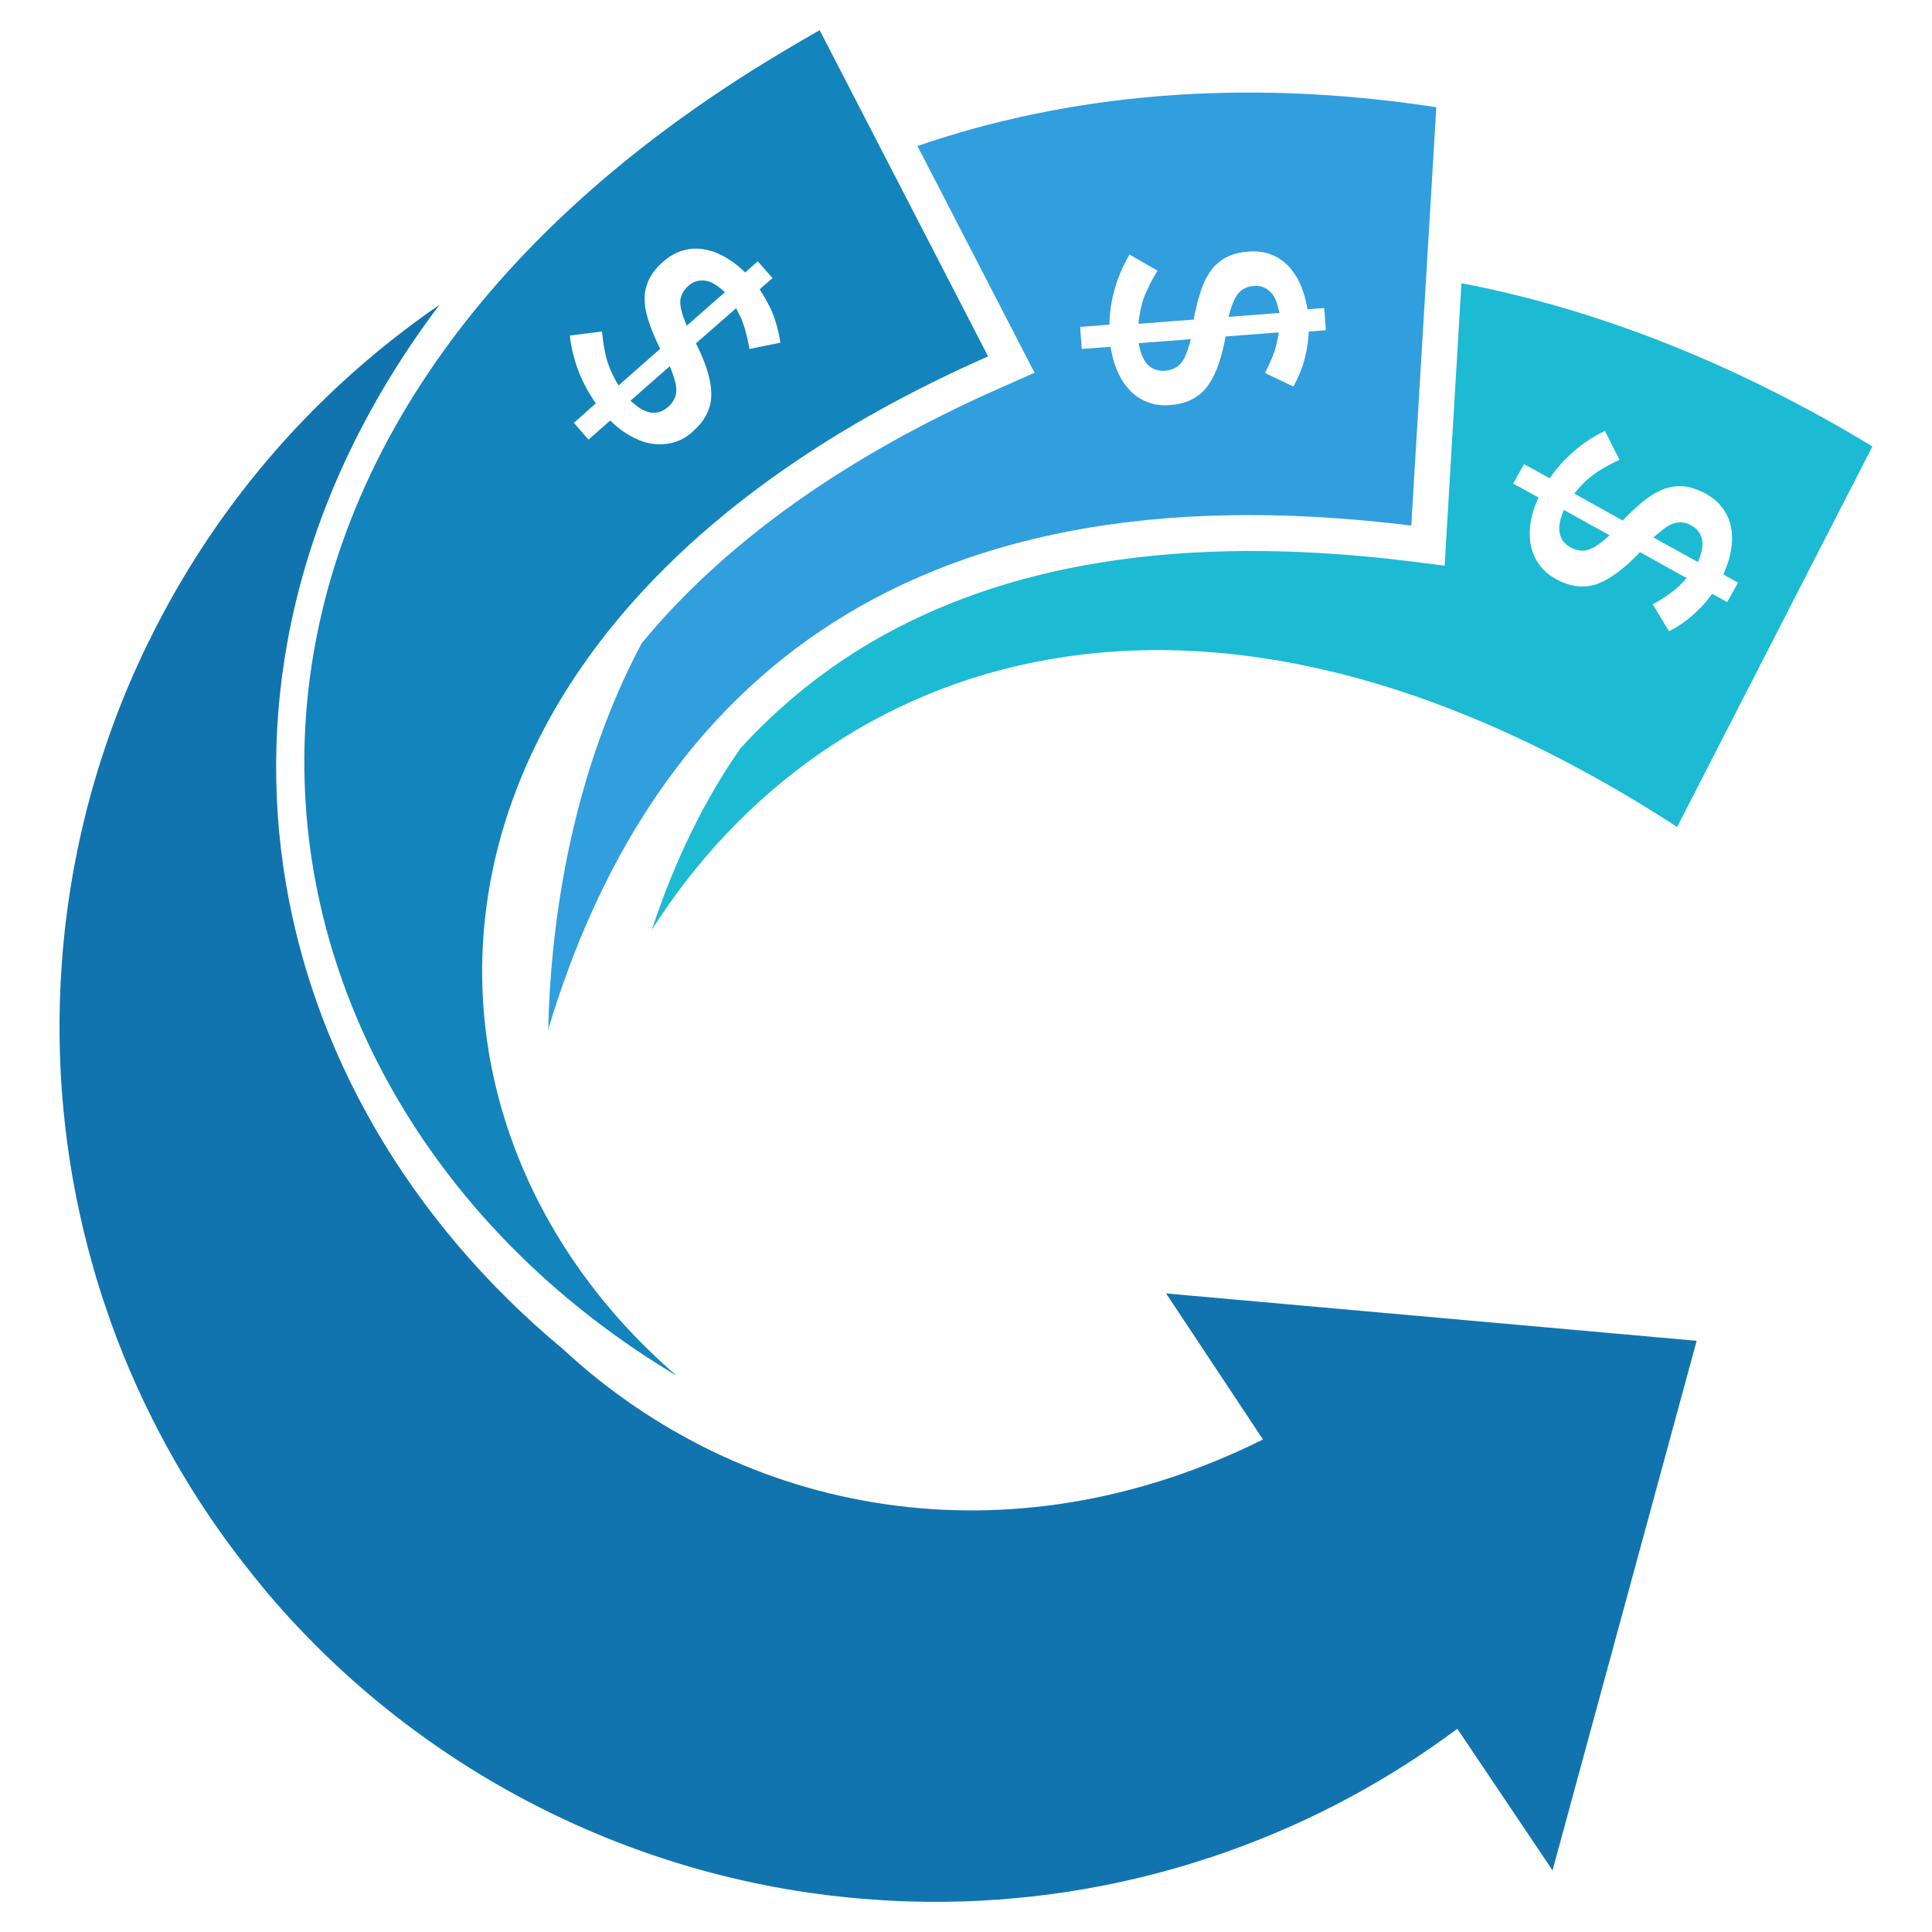 <?xml version="1.0" encoding="utf-8"?>
<!-- Generator: Adobe Illustrator 16.0.0, SVG Export Plug-In . SVG Version: 6.00 Build 0)  -->
<!DOCTYPE svg PUBLIC "-//W3C//DTD SVG 1.1//EN" "http://www.w3.org/Graphics/SVG/1.1/DTD/svg11.dtd">
<svg version="1.1" id="Calque_1" xmlns="http://www.w3.org/2000/svg" xmlns:xlink="http://www.w3.org/1999/xlink" x="0px" y="0px"
	 width="32px" height="32px" viewBox="0 0 32 32" enable-background="new 0 0 32 32" xml:space="preserve">
<g>
	<path fill-rule="evenodd" clip-rule="evenodd" fill="#1DBAD4" d="M12.263,12.396c-0.585,0.837-1.078,1.833-1.467,3.004
		c2.902-4.556,9.071-6.834,16.983-1.703l3.234-6.303c-2.341-1.418-4.632-2.287-6.807-2.703l-0.243,4.083l-0.035,0.595l-0.588-0.074
		c-3.861-0.476-6.752,0.083-8.891,1.331C13.613,11.114,12.889,11.712,12.263,12.396L12.263,12.396z M25.836,8.841
		c-0.02-0.089-0.009-0.194,0.037-0.318L25.9,8.444l0.073,0.041l0.6,0.333l0.087,0.049l-0.076,0.064
		c-0.056,0.05-0.108,0.088-0.155,0.118l0,0c-0.053,0.03-0.099,0.052-0.142,0.062v0.001c-0.043,0.01-0.091,0.012-0.135,0.003
		c-0.044-0.005-0.088-0.022-0.133-0.047v0.001l-0.009-0.005H26.01C25.917,9.013,25.857,8.938,25.836,8.841L25.836,8.841z
		 M28.195,9.065c-0.006,0.051-0.021,0.107-0.043,0.169l-0.03,0.076l-0.069-0.039l-0.579-0.32l-0.088-0.05l0.076-0.063
		c0.058-0.051,0.11-0.091,0.156-0.12c0.053-0.03,0.099-0.05,0.143-0.059c0.042-0.007,0.086-0.008,0.127-0.003l0,0
		c0.042,0.007,0.083,0.023,0.121,0.045l0,0l0.009,0.005l0,0c0.043,0.022,0.08,0.053,0.107,0.088l0,0
		c0.028,0.036,0.049,0.074,0.062,0.121C28.198,8.96,28.202,9.011,28.195,9.065L28.195,9.065z M25.9,7.633
		c-0.07,0.075-0.135,0.154-0.196,0.237l-0.037,0.053l-0.053-0.031l-0.372-0.205L25.063,8.01l0.363,0.198l0.055,0.031l-0.024,0.059
		c-0.03,0.07-0.055,0.14-0.074,0.207c-0.017,0.064-0.03,0.131-0.039,0.197c-0.006,0.064-0.008,0.128-0.006,0.188
		c0.004,0.059,0.01,0.115,0.023,0.17c0.013,0.055,0.031,0.108,0.054,0.156l0,0c0.023,0.049,0.052,0.099,0.084,0.142
		c0.032,0.046,0.072,0.086,0.115,0.125c0.045,0.038,0.095,0.073,0.151,0.104l0,0l0.008,0.005h0.001
		c0.112,0.062,0.223,0.1,0.329,0.115c0.107,0.015,0.21,0.007,0.313-0.023v0.001c0.105-0.033,0.217-0.09,0.334-0.173
		c0.118-0.083,0.245-0.192,0.377-0.328l0.035-0.039l0.049,0.027l0.646,0.359l0.08,0.042L27.876,9.64
		c-0.039,0.042-0.08,0.081-0.123,0.118c-0.044,0.037-0.09,0.072-0.14,0.105c-0.046,0.033-0.095,0.064-0.148,0.096
		c-0.029,0.017-0.059,0.033-0.09,0.051l0.27,0.446c0.054-0.026,0.103-0.055,0.15-0.085c0.064-0.042,0.129-0.086,0.188-0.137
		c0.06-0.048,0.119-0.102,0.175-0.16c0.059-0.058,0.111-0.121,0.164-0.191l0.037-0.047l0.054,0.029l0.195,0.107l0.179-0.321
		l-0.187-0.104l-0.055-0.031l0.023-0.058c0.028-0.069,0.053-0.136,0.072-0.201l0,0c0.017-0.066,0.031-0.133,0.038-0.198l0,0
		c0.01-0.064,0.012-0.126,0.01-0.186c-0.002-0.058-0.011-0.114-0.022-0.169l0,0c-0.013-0.055-0.031-0.108-0.055-0.156
		c-0.022-0.049-0.052-0.097-0.087-0.141c-0.033-0.045-0.071-0.085-0.116-0.123l0,0c-0.043-0.038-0.095-0.072-0.149-0.104
		l-0.01-0.005l-0.001-0.001c-0.059-0.031-0.117-0.057-0.174-0.076l0,0c-0.055-0.02-0.109-0.033-0.162-0.04
		c-0.056-0.008-0.109-0.008-0.16-0.003c-0.053,0.005-0.105,0.017-0.158,0.032c-0.052,0.018-0.104,0.04-0.159,0.069
		c-0.054,0.028-0.108,0.063-0.162,0.105c-0.057,0.042-0.114,0.091-0.175,0.144c-0.061,0.054-0.121,0.112-0.183,0.176L26.878,8.62
		L26.83,8.596l-0.68-0.379l-0.076-0.043l0.056-0.063c0.051-0.061,0.104-0.116,0.16-0.165l0,0c0.057-0.05,0.116-0.098,0.179-0.138
		h0.001c0.061-0.039,0.128-0.078,0.198-0.116l0,0c0.048-0.025,0.1-0.052,0.156-0.076l-0.241-0.479
		c-0.07,0.034-0.139,0.069-0.207,0.111c-0.083,0.052-0.167,0.11-0.247,0.176l0,0C26.048,7.489,25.973,7.56,25.9,7.633L25.9,7.633z"
		/>
	<path fill-rule="evenodd" clip-rule="evenodd" fill="#319EDE" d="M23.79,1.776l-0.415,6.929
		c-8.649-1.071-12.672,2.937-14.295,8.347c0.045-1.949,0.438-4.311,1.547-6.395c0.051-0.061,0.101-0.122,0.153-0.183
		c1.302-1.513,3.208-2.912,5.811-4.059l0.545-0.241l-0.272-0.526l-1.668-3.23C17.667,1.569,20.546,1.279,23.79,1.776L23.79,1.776z
		 M19.021,6.051c-0.066-0.063-0.115-0.16-0.144-0.288l-0.019-0.078l0.081-0.007l0.684-0.052l0.101-0.009l-0.026,0.097
		c-0.02,0.07-0.043,0.132-0.066,0.185c-0.025,0.055-0.053,0.098-0.083,0.129h-0.001c-0.03,0.033-0.068,0.06-0.111,0.079
		C19.396,6.124,19.35,6.136,19.3,6.141l0,0h-0.011C19.185,6.147,19.094,6.117,19.021,6.051L19.021,6.051z M21.116,4.938
		c0.024,0.049,0.044,0.104,0.056,0.167l0.02,0.078l-0.082,0.007l-0.66,0.05l-0.101,0.009l0.027-0.098
		c0.042-0.148,0.093-0.252,0.152-0.31c0.029-0.031,0.065-0.056,0.104-0.072V4.768c0.04-0.018,0.081-0.027,0.127-0.031l0,0
		l0.01-0.001c0.049-0.004,0.093,0.002,0.137,0.015c0.044,0.015,0.082,0.036,0.118,0.067S21.092,4.889,21.116,4.938L21.116,4.938
		L21.116,4.938z M18.412,5.005c-0.019,0.103-0.03,0.204-0.035,0.309l-0.001,0.062l-0.062,0.006l-0.424,0.032l0.028,0.366
		l0.413-0.031l0.062-0.005l0.013,0.063c0.013,0.073,0.031,0.146,0.053,0.212c0.021,0.065,0.047,0.128,0.075,0.186
		c0.029,0.06,0.062,0.113,0.098,0.161l0,0c0.035,0.049,0.074,0.092,0.112,0.131c0.042,0.038,0.087,0.072,0.134,0.101V6.595
		c0.044,0.029,0.096,0.054,0.147,0.071l0,0c0.051,0.021,0.107,0.032,0.165,0.04h0.001c0.058,0.008,0.119,0.009,0.183,0.004
		l0.009-0.001c0.129-0.01,0.241-0.038,0.339-0.084c0.098-0.047,0.18-0.11,0.249-0.192c0.07-0.084,0.132-0.194,0.185-0.325
		c0.053-0.136,0.099-0.297,0.133-0.48l0.011-0.055l0.053-0.004l0.738-0.057l0.09-0.005l-0.016,0.088
		c-0.018,0.108-0.05,0.219-0.095,0.33l0,0c-0.021,0.052-0.046,0.105-0.072,0.16c-0.016,0.031-0.03,0.063-0.046,0.093l0.47,0.225
		c0.028-0.049,0.054-0.102,0.077-0.153c0.032-0.071,0.061-0.144,0.086-0.218c0.022-0.072,0.041-0.151,0.057-0.23
		c0.015-0.081,0.025-0.162,0.032-0.249l0.003-0.061l0.063-0.005l0.221-0.017l-0.028-0.368l-0.214,0.016l-0.063,0.006l-0.01-0.063
		c-0.015-0.071-0.031-0.142-0.054-0.207l0,0c-0.021-0.065-0.045-0.128-0.074-0.187c-0.028-0.059-0.061-0.111-0.095-0.158
		c-0.034-0.05-0.071-0.092-0.11-0.131H21.31c-0.04-0.039-0.085-0.072-0.13-0.101c-0.047-0.028-0.097-0.051-0.149-0.071l0,0
		c-0.052-0.018-0.109-0.03-0.167-0.036c-0.057-0.007-0.119-0.009-0.183-0.003l0,0l-0.009,0.001
		c-0.067,0.005-0.131,0.014-0.188,0.029c-0.057,0.014-0.11,0.035-0.159,0.058c-0.049,0.023-0.095,0.053-0.134,0.086
		c-0.042,0.033-0.08,0.071-0.114,0.112c-0.034,0.044-0.064,0.091-0.095,0.146c-0.029,0.053-0.055,0.112-0.079,0.178
		c-0.022,0.066-0.044,0.139-0.066,0.216c-0.019,0.075-0.038,0.158-0.057,0.247l-0.009,0.054l-0.055,0.003l-0.776,0.06l-0.083,0.007
		l0.008-0.085c0.011-0.077,0.025-0.153,0.044-0.225c0.019-0.073,0.044-0.146,0.074-0.213l0,0c0.03-0.066,0.063-0.136,0.101-0.207
		c0.028-0.049,0.057-0.099,0.089-0.15l-0.465-0.268c-0.04,0.066-0.076,0.136-0.109,0.205c-0.042,0.091-0.08,0.187-0.111,0.285
		C18.456,4.804,18.431,4.902,18.412,5.005L18.412,5.005z"/>
	<path fill-rule="evenodd" clip-rule="evenodd" fill="#1174AF" d="M28.102,22.208l-2.387,8.771l-1.577-2.345
		c-1.128,0.841-2.384,1.522-3.738,2.008l-0.059,0.022c-0.086,0.03-0.172,0.061-0.259,0.089l-0.138,0.044
		c-0.058,0.019-0.114,0.038-0.174,0.056c-0.084,0.027-0.17,0.053-0.257,0.077l-0.048,0.014c-1.541,0.441-3.121,0.616-4.683,0.539
		c-0.097-0.004-0.191-0.012-0.288-0.019l-0.028-0.001c-3.93-0.272-7.607-2.156-10.124-5.183L4.296,26.22
		c-0.052-0.061-0.103-0.124-0.152-0.188c-0.068-0.085-0.136-0.172-0.202-0.259L3.94,25.771c-0.883-1.156-1.595-2.459-2.101-3.862
		l-0.012-0.036c-0.032-0.09-0.063-0.182-0.094-0.273l-0.046-0.138c-0.019-0.059-0.037-0.116-0.055-0.175
		c-0.025-0.08-0.05-0.159-0.072-0.242L1.54,20.976c-0.439-1.539-0.613-3.117-0.537-4.676c0.004-0.095,0.012-0.189,0.017-0.284
		l0.002-0.033c0.132-1.888,0.628-3.687,1.422-5.319l0.039-0.075c0.033-0.067,0.065-0.134,0.099-0.199
		c0.034-0.065,0.068-0.13,0.102-0.195l0.042-0.079c0.86-1.597,2.028-3.047,3.48-4.254l0.058-0.049
		C6.328,5.76,6.391,5.71,6.455,5.659c0.083-0.067,0.172-0.135,0.259-0.201l0,0C6.899,5.317,7.086,5.18,7.279,5.049
		c-4.537,6.015-3.04,13.073,2.053,17.303c2.96,2.742,7.369,3.591,11.587,1.49l-1.606-2.42l0.254,0.024L28.102,22.208L28.102,22.208z
		"/>
	<path fill-rule="evenodd" clip-rule="evenodd" fill="#1384BC" d="M13.576,0.5l2.79,5.403c-10.021,4.419-10.133,12.6-5.16,16.882
		c-7.61-4.544-9.245-15.007,1.248-21.616C12.767,0.972,13.242,0.69,13.576,0.5L13.576,0.5z M10.792,6.835
		c-0.091-0.012-0.187-0.059-0.288-0.145l-0.062-0.052l0.062-0.054l0.515-0.453l0.075-0.066l0.037,0.094
		c0.026,0.071,0.045,0.134,0.059,0.188l0,0C11.2,6.406,11.204,6.457,11.2,6.502l0,0c-0.005,0.043-0.02,0.087-0.042,0.126l0,0
		c-0.021,0.039-0.052,0.076-0.089,0.11l0,0l-0.009,0.007C10.981,6.814,10.892,6.845,10.792,6.835L10.792,6.835L10.792,6.835z
		 M11.802,4.689c0.045,0.021,0.095,0.056,0.144,0.097l0.061,0.055l-0.061,0.052l-0.498,0.437l-0.074,0.066l-0.036-0.095
		c-0.027-0.069-0.046-0.132-0.058-0.188c-0.013-0.06-0.016-0.11-0.01-0.151c0.008-0.044,0.021-0.085,0.043-0.121
		c0.02-0.035,0.047-0.07,0.082-0.1l0.007-0.007c0.037-0.032,0.074-0.056,0.118-0.071l0,0c0.043-0.014,0.088-0.02,0.135-0.017
		S11.75,4.663,11.802,4.689L11.802,4.689z M9.678,6.364c0.046,0.092,0.1,0.18,0.157,0.266l0.033,0.053L9.822,6.722L9.505,7.004
		l0.242,0.278l0.312-0.275l0.049-0.042l0.045,0.044c0.054,0.05,0.11,0.097,0.17,0.137c0.059,0.041,0.116,0.075,0.174,0.104l0,0
		c0.058,0.028,0.116,0.052,0.172,0.071l0,0c0.056,0.016,0.112,0.028,0.169,0.033c0.058,0.006,0.112,0.006,0.167,0.001
		c0.052-0.002,0.106-0.013,0.162-0.03h0.001c0.054-0.016,0.105-0.037,0.154-0.066l0,0c0.052-0.028,0.101-0.065,0.149-0.107
		l0.005-0.007c0.098-0.085,0.173-0.176,0.222-0.272l0,0c0.049-0.093,0.078-0.194,0.082-0.302c0.012-0.221-0.064-0.501-0.229-0.836
		l-0.024-0.047l0.04-0.036l0.558-0.488l0.067-0.06l0.04,0.079c0.027,0.052,0.052,0.104,0.069,0.157
		c0.021,0.052,0.039,0.107,0.053,0.167c0.016,0.057,0.028,0.114,0.04,0.17v0.001c0.007,0.032,0.013,0.065,0.018,0.102l0.514-0.104
		c-0.009-0.058-0.02-0.114-0.031-0.169c-0.018-0.077-0.038-0.151-0.063-0.225c-0.024-0.073-0.056-0.146-0.093-0.22
		c-0.036-0.073-0.078-0.146-0.124-0.218l-0.033-0.05l0.044-0.041l0.17-0.147L12.55,4.328l-0.162,0.144l-0.046,0.04l-0.047-0.043
		c-0.053-0.051-0.108-0.095-0.165-0.135l0,0c-0.057-0.039-0.113-0.074-0.173-0.104c-0.058-0.029-0.115-0.055-0.172-0.071
		s-0.112-0.029-0.167-0.036l0,0c-0.056-0.007-0.112-0.007-0.165-0.002c-0.054,0.005-0.107,0.018-0.162,0.033
		c-0.052,0.019-0.104,0.041-0.153,0.069c-0.052,0.03-0.101,0.066-0.149,0.107l0,0l-0.007,0.007
		c-0.053,0.046-0.096,0.091-0.134,0.138c-0.037,0.046-0.068,0.094-0.093,0.142c-0.023,0.048-0.041,0.099-0.056,0.149
		c-0.014,0.051-0.021,0.104-0.021,0.157c-0.002,0.055,0.001,0.112,0.009,0.173c0.011,0.062,0.026,0.126,0.046,0.19
		c0.02,0.067,0.046,0.138,0.075,0.212c0.03,0.074,0.065,0.153,0.104,0.232l0.022,0.049l-0.039,0.033l-0.585,0.515l-0.064,0.058
		l-0.044-0.074c-0.038-0.069-0.071-0.137-0.1-0.207c-0.027-0.071-0.052-0.143-0.069-0.215c-0.016-0.072-0.03-0.146-0.042-0.225l0,0
		c-0.007-0.057-0.014-0.113-0.02-0.173L9.44,5.557C9.446,5.633,9.459,5.71,9.475,5.785c0.021,0.099,0.048,0.197,0.083,0.296
		C9.592,6.178,9.631,6.273,9.678,6.364L9.678,6.364z"/>
</g>
</svg>
